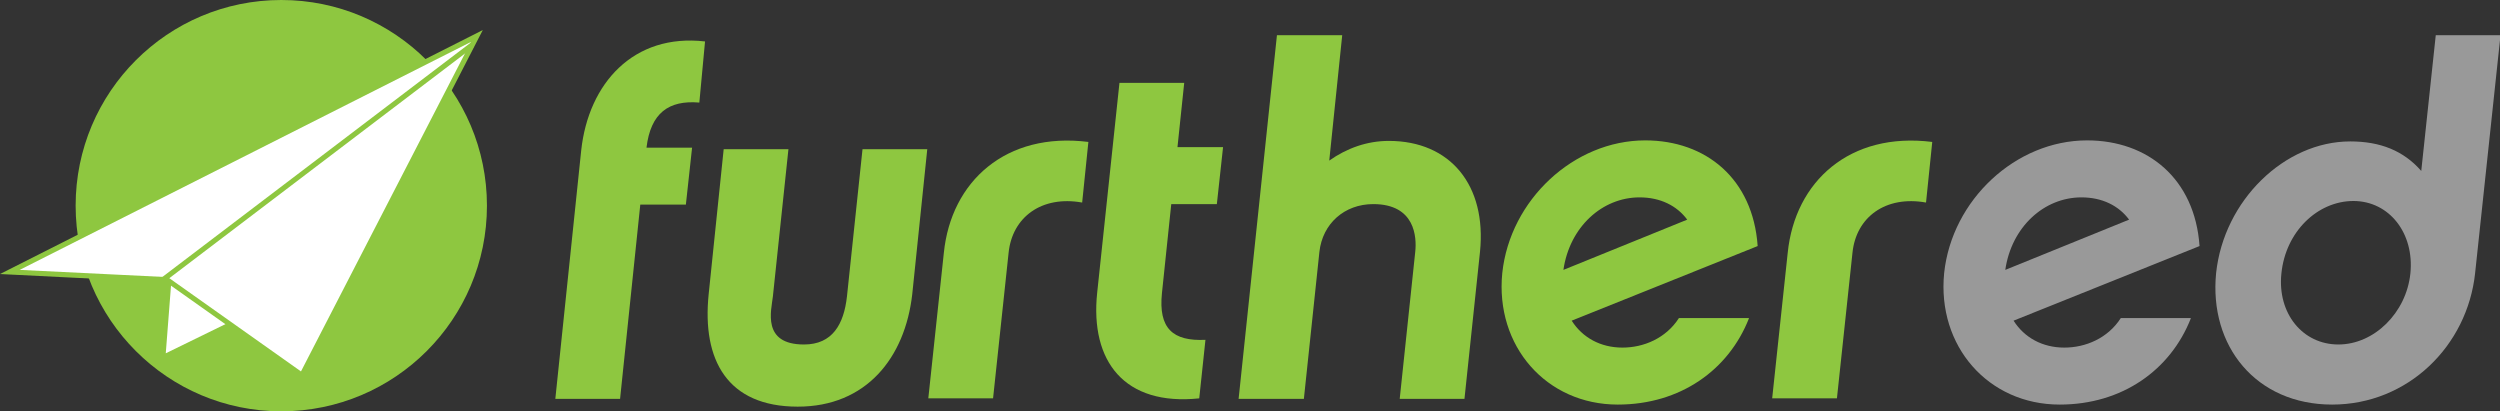 <svg xmlns="http://www.w3.org/2000/svg" xmlns:xlink="http://www.w3.org/1999/xlink" xml:space="preserve" id="Layer_1" x="0" y="0" enable-background="new 0 0 482.6 79.4" version="1.1" viewBox="0 0 482.6 79.4"><rect x="0" y="0" width="482.6" height="79.4" fill="#333333" stroke="none"/><style>.st0{fill:#8ec740}.st1{fill:#fff}.st2{fill:#999}</style><g><g><g><circle cx="54.3" cy="39.7" r="39.7" class="st0"/></g></g><g><g><g><path d="m33.5 42.4-2.1 26.7 27.2-13.4" class="st1"/></g><g><path d="M30.9 69.9 33 42.4h1l-2 25.8 26.4-12.9.5.9z" class="st0"/></g></g><g><g><path d="M1.9 52.5 92 6.9 58.3 72.4 32.2 54z" class="st1"/></g><g><path d="M58.5 73.2 32.1 54.5 0 52.9 93.2 5.8 58.5 73.2zM3.8 52.1l28.6 1.4 25.7 18.2L90.9 8.1l-87.1 44z" class="st0"/></g></g><g><g><path d="M31.4 54 91.2 8.6" class="st1"/></g><g><path d="m90.863 8.237.605.796L31.674 54.47l-.605-.797z" class="st0"/></g></g></g><g><g><path d="m133.6 28.5-1.2 11h-8.8L119.7 77h-12.5l5-48c1.4-12.9 10.1-22.6 23.9-21L135 19.8c-5.9-.5-9.4 2-10.2 8.7h8.8z" class="st0"/></g></g><g><g><path d="M154 78.5c-13.6 0-18.5-9-17.2-21.7l2.9-28h12.5l-3 28.4c-.3 2.7-2.2 9.3 6 9.3 5.5 0 7.7-3.9 8.3-9.3l3-28.4H179l-2.9 28c-1.4 12.3-8.9 21.7-22.1 21.7z" class="st0"/></g></g><g><g><path d="M208.9 39.1c-7.8-1.4-13.5 2.8-14.2 9.7l-3 28.1h-12.5l3-28.1c1.4-13.8 12-23.4 27.9-21.4l-1.2 11.7z" class="st0"/></g></g><g><g><path d="M231.5 76.9c-14.4 1.5-21.1-7.1-19.7-20.4l4.3-40.5h12.5l-1.3 12.4h8.8l-1.2 11h-8.8l-1.8 17.2c-.7 6.8 2.1 9.3 8.4 9l-1.2 11.3z" class="st0"/></g></g><g><g><path d="M282.7 77h-12.5l3-28.4c.3-2.8 0-9.2-8.1-9.2-5.6 0-9.8 3.8-10.4 9.2l-3 28.4h-12.6l7.4-70.2h12.6L256.6 31c3.4-2.4 7.3-3.8 11.5-3.8 11.9 0 18.9 8.6 17.6 21.4l-3 28.4z" class="st0"/></g></g><g><g><path d="M337.6 61.5c-3.9 9.9-13.2 16.6-25.3 16.6-13.8 0-23.7-11.3-22.3-25.4 1.5-14.1 13.8-25.6 27.6-25.6 11.7 0 20.8 7.4 21.7 20.4l-35.9 14.4c2.1 3.3 5.6 5.2 9.8 5.2 4.1 0 8.4-1.8 10.9-5.7h13.5zm-11.9-19.1c-2-2.7-5.2-4.3-9.2-4.3-7.2 0-13.5 5.7-14.7 14l23.9-9.7z" class="st0"/></g></g><g><g><path d="M371.8 39.1c-7.8-1.4-13.5 2.8-14.2 9.7l-3 28.1h-12.5l3-28.1c1.4-13.8 12-23.4 27.9-21.4l-1.2 11.7z" class="st0"/></g></g><g><g><path d="M422.9 61.5c-3.9 9.9-13.2 16.6-25.3 16.6-13.8 0-23.7-11.3-22.3-25.4 1.5-14.1 13.8-25.6 27.6-25.6 11.7 0 20.8 7.4 21.7 20.4l-35.9 14.4c2.1 3.3 5.6 5.2 9.8 5.2 4.1 0 8.4-1.8 10.9-5.7h13.5zM411 42.4c-2-2.7-5.2-4.3-9.2-4.3-7.2 0-13.5 5.7-14.7 14l23.9-9.7z" class="st2"/></g></g><g><g><path d="M477.8 52.7c-1.5 14.1-13 25.4-27.6 25.4-14.7 0-23.8-11.3-22.4-25.4 1.5-14 13.2-25.4 25.9-25.4 5.8 0 10.3 1.8 13.7 5.7l2.8-26.2h12.5l-4.9 45.9zm-23.5-13.9c-6.9 0-13.1 5.9-13.9 14-.8 7.7 4.1 13.7 11 13.7s13.1-6.1 13.9-13.7c.8-7.8-4.1-14-11-14z" class="st2"/></g></g></g></svg>
